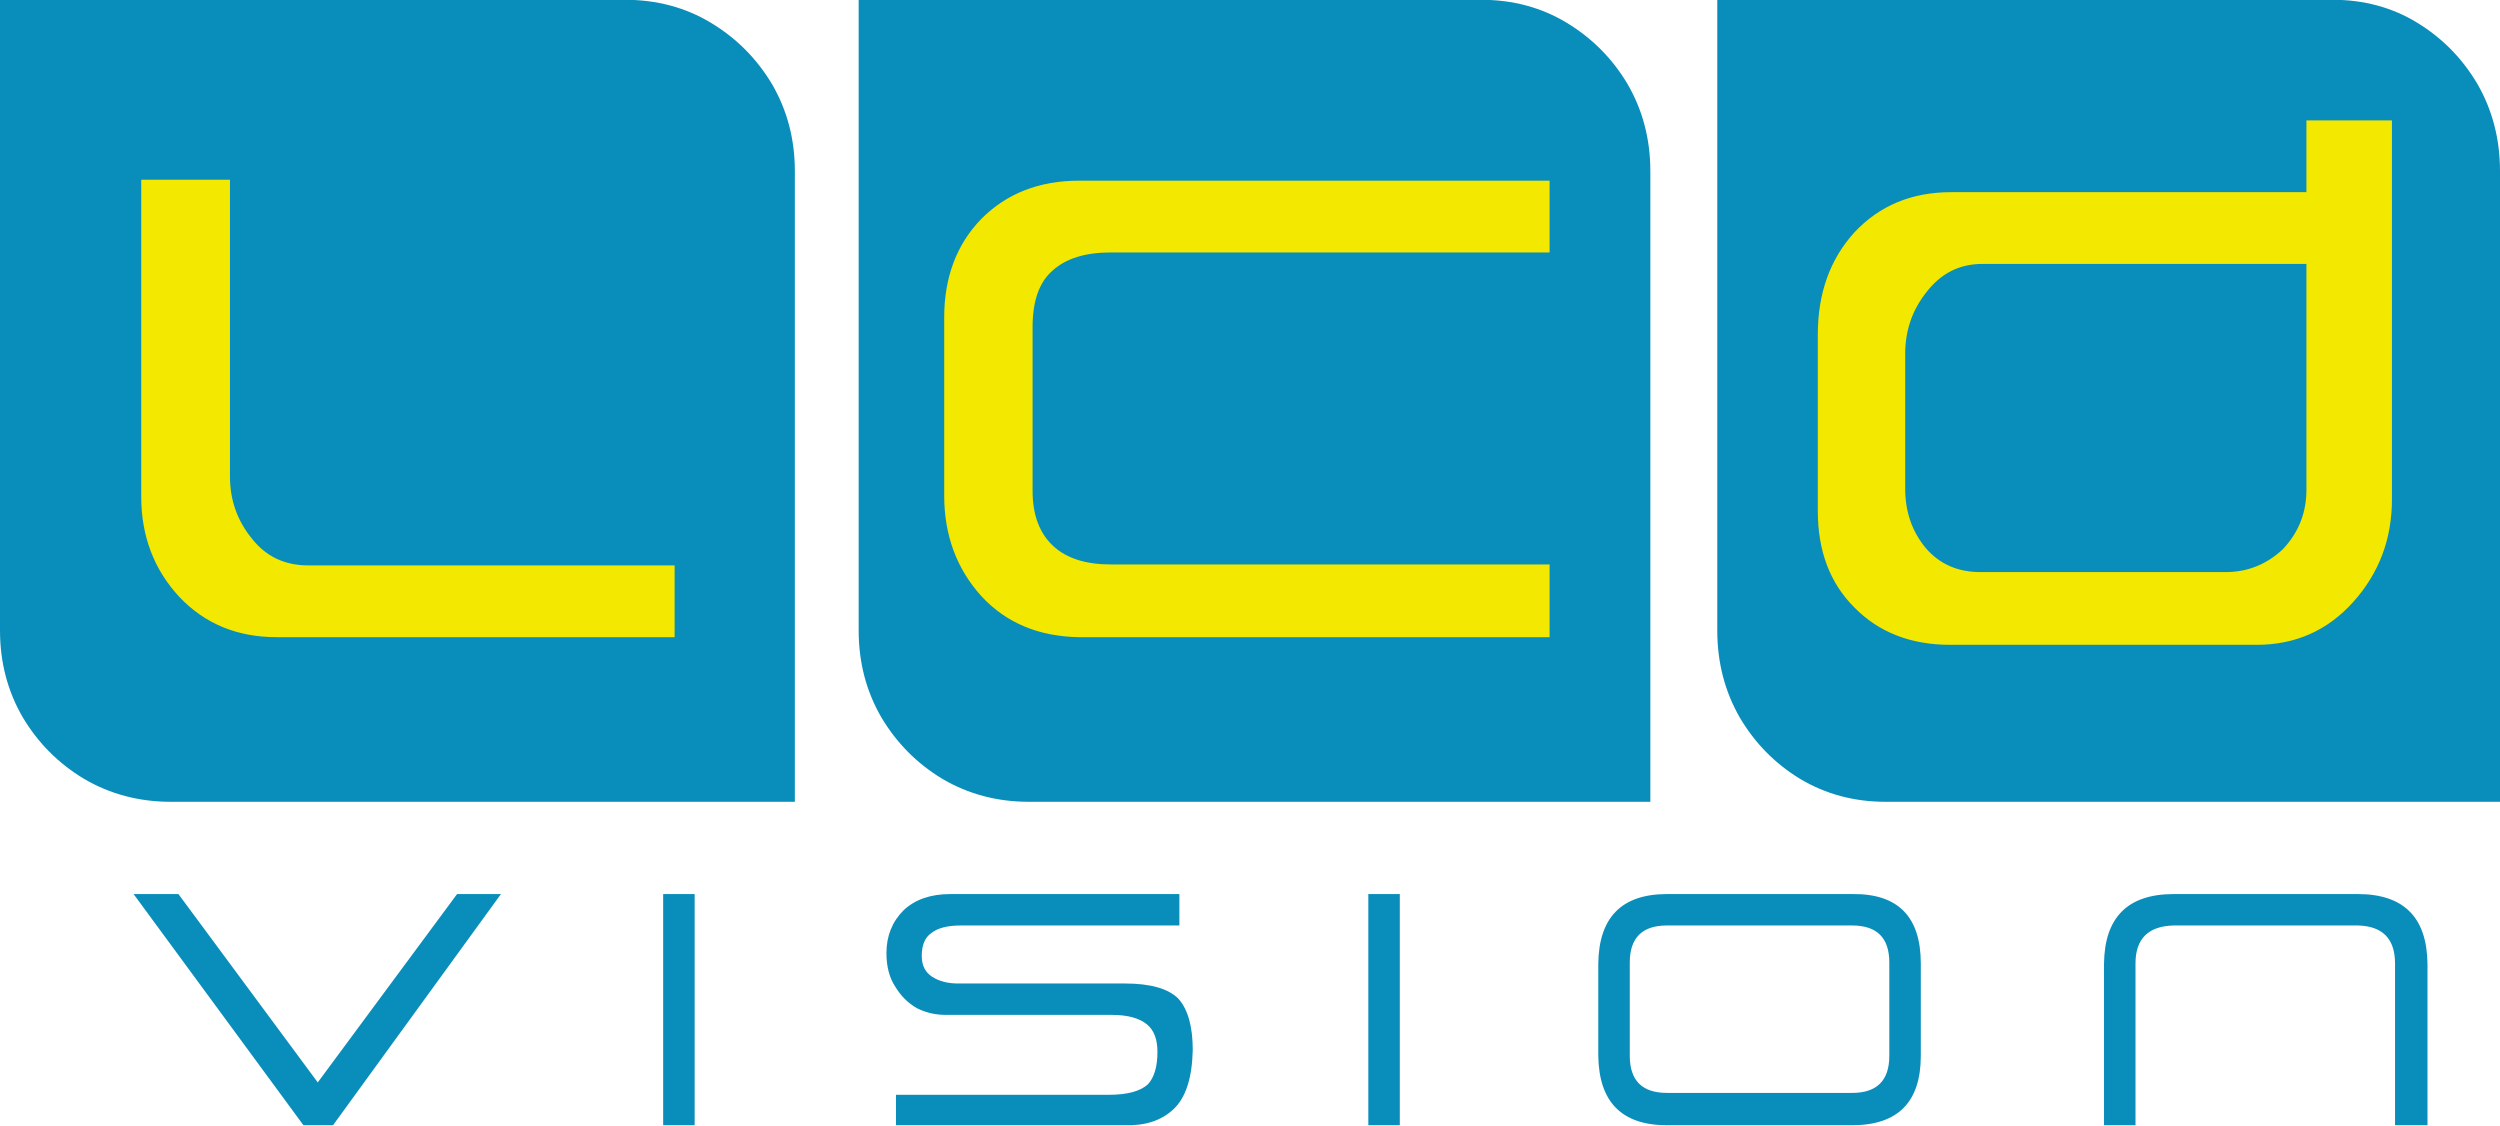 <svg xmlns="http://www.w3.org/2000/svg" xmlns:xlink="http://www.w3.org/1999/xlink" preserveAspectRatio="xMidYMid" width="131" height="59" viewBox="0 0 131 59">
  <defs>
    <style>

      .cls-3 {
        fill: #098ebb;
      }

      .cls-5 {
        fill: #f3e800;
      }
    </style>
  </defs>
  <g id="logosvg">
    <path d="M125.500,58.962 C125.500,58.962 125.500,50.488 125.500,50.488 C125.500,49.192 124.850,48.527 123.550,48.495 C123.550,48.495 113.900,48.495 113.900,48.495 C112.567,48.527 111.900,49.192 111.900,50.488 C111.900,50.488 111.900,58.962 111.900,58.962 C111.900,58.962 110.250,58.962 110.250,58.962 C110.250,58.962 110.250,50.488 110.250,50.488 C110.283,48.062 111.500,46.849 113.900,46.849 C113.900,46.849 123.550,46.849 123.550,46.849 C125.950,46.849 127.167,48.062 127.200,50.488 C127.200,50.488 127.200,58.962 127.200,58.962 C127.200,58.962 125.500,58.962 125.500,58.962 ZM97.050,58.962 C97.050,58.962 87.350,58.962 87.350,58.962 C84.983,58.962 83.783,57.749 83.750,55.323 C83.750,55.323 83.750,50.488 83.750,50.488 C83.783,48.062 84.983,46.849 87.350,46.849 C87.350,46.849 97.050,46.849 97.050,46.849 C99.450,46.815 100.650,48.028 100.650,50.488 C100.650,50.488 100.650,55.323 100.650,55.323 C100.650,57.749 99.450,58.962 97.050,58.962 ZM99.000,50.438 C99.000,49.142 98.350,48.495 97.050,48.495 C97.050,48.495 87.350,48.495 87.350,48.495 C86.050,48.495 85.400,49.142 85.400,50.438 C85.400,50.438 85.400,55.323 85.400,55.323 C85.400,56.620 86.050,57.268 87.350,57.268 C87.350,57.268 97.050,57.268 97.050,57.268 C98.350,57.268 99.000,56.620 99.000,55.323 C99.000,55.323 99.000,50.438 99.000,50.438 ZM71.700,46.849 C71.700,46.849 73.350,46.849 73.350,46.849 C73.350,46.849 73.350,58.962 73.350,58.962 C73.350,58.962 71.700,58.962 71.700,58.962 C71.700,58.962 71.700,46.849 71.700,46.849 ZM50.200,51.535 C50.200,51.535 58.950,51.535 58.950,51.535 C60.283,51.535 61.217,51.801 61.750,52.333 C62.250,52.898 62.500,53.795 62.500,55.024 C62.467,56.486 62.133,57.517 61.500,58.115 C60.867,58.713 60.017,58.995 58.950,58.962 C58.950,58.962 46.950,58.962 46.950,58.962 C46.950,58.962 46.950,57.367 46.950,57.367 C46.950,57.367 58.100,57.367 58.100,57.367 C59.067,57.367 59.750,57.184 60.150,56.819 C60.483,56.453 60.650,55.888 60.650,55.124 C60.650,54.459 60.467,53.978 60.100,53.678 C59.700,53.346 59.083,53.180 58.250,53.180 C58.250,53.180 49.550,53.180 49.550,53.180 C49.017,53.180 48.517,53.064 48.050,52.831 C47.583,52.565 47.200,52.183 46.900,51.684 C46.600,51.219 46.450,50.637 46.450,49.940 C46.450,49.043 46.750,48.295 47.350,47.696 C47.950,47.132 48.767,46.849 49.800,46.849 C49.800,46.849 61.800,46.849 61.800,46.849 C61.800,46.849 61.800,48.495 61.800,48.495 C61.800,48.495 50.350,48.495 50.350,48.495 C49.650,48.495 49.133,48.627 48.800,48.893 C48.467,49.125 48.300,49.524 48.300,50.089 C48.300,50.588 48.483,50.953 48.850,51.186 C49.217,51.419 49.667,51.535 50.200,51.535 ZM34.750,46.849 C34.750,46.849 36.400,46.849 36.400,46.849 C36.400,46.849 36.400,58.962 36.400,58.962 C36.400,58.962 34.750,58.962 34.750,58.962 C34.750,58.962 34.750,46.849 34.750,46.849 ZM15.900,58.962 C15.900,58.962 7.000,46.849 7.000,46.849 C7.000,46.849 9.350,46.849 9.350,46.849 C9.350,46.849 16.650,56.719 16.650,56.719 C16.650,56.719 23.950,46.849 23.950,46.849 C23.950,46.849 26.250,46.849 26.250,46.849 C26.250,46.849 17.450,58.962 17.450,58.962 C17.450,58.962 15.900,58.962 15.900,58.962 Z" id="path-1" class="cls-3" fill-rule="evenodd"/>
    <path d="M98.798,42.014 C97.157,42.014 95.663,41.612 94.318,40.810 C93.005,40.008 91.954,38.938 91.166,37.601 C90.378,36.230 89.985,34.709 89.985,33.037 C89.985,33.037 89.985,-0.011 89.985,-0.011 C89.985,-0.011 122.236,-0.011 122.236,-0.011 C123.877,-0.011 125.354,0.391 126.667,1.193 C127.980,1.996 129.030,3.065 129.818,4.402 C130.606,5.773 131.000,7.294 131.000,8.966 C131.000,8.966 131.000,42.014 131.000,42.014 C131.000,42.014 98.798,42.014 98.798,42.014 ZM49.376,40.810 C48.048,40.008 46.986,38.938 46.189,37.601 C45.392,36.230 44.994,34.709 44.994,33.037 C44.994,33.037 44.994,-0.011 44.994,-0.011 C44.994,-0.011 77.613,-0.011 77.613,-0.011 C79.273,-0.011 80.767,0.391 82.095,1.193 C83.423,1.996 84.486,3.065 85.283,4.402 C86.079,5.773 86.478,7.294 86.478,8.966 C86.478,8.966 86.478,42.014 86.478,42.014 C86.478,42.014 53.908,42.014 53.908,42.014 C52.248,42.014 50.737,41.612 49.376,40.810 ZM4.400,40.810 C3.067,40.008 2.000,38.938 1.200,37.601 C0.400,36.230 -0.000,34.709 -0.000,33.037 C-0.000,33.037 -0.000,-0.011 -0.000,-0.011 C-0.000,-0.011 32.750,-0.011 32.750,-0.011 C34.417,-0.011 35.917,0.391 37.250,1.193 C38.583,1.996 39.650,3.065 40.450,4.402 C41.250,5.773 41.650,7.294 41.650,8.966 C41.650,8.966 41.650,42.014 41.650,42.014 C41.650,42.014 8.950,42.014 8.950,42.014 C7.283,42.014 5.767,41.612 4.400,40.810 Z" id="path-2" class="cls-3" fill-rule="evenodd"/>
    <path d="M123.319,31.533 C121.973,33.037 120.282,33.789 118.247,33.789 C118.247,33.789 102.196,33.789 102.196,33.789 C100.128,33.789 98.454,33.137 97.173,31.834 C95.893,30.563 95.253,28.875 95.253,26.768 C95.253,26.768 95.253,17.541 95.253,17.541 C95.253,15.369 95.893,13.580 97.173,12.175 C98.486,10.771 100.177,10.069 102.245,10.069 C102.245,10.069 120.857,10.069 120.857,10.069 C120.857,10.069 120.857,6.308 120.857,6.308 C120.857,6.308 125.338,6.308 125.338,6.308 C125.338,6.308 125.338,26.167 125.338,26.167 C125.338,28.239 124.665,30.028 123.319,31.533 ZM120.857,13.830 C120.857,13.830 103.870,13.830 103.870,13.830 C102.688,13.830 101.720,14.315 100.965,15.285 C100.210,16.221 99.832,17.308 99.832,18.544 C99.832,18.544 99.832,25.615 99.832,25.615 C99.832,26.819 100.193,27.855 100.915,28.725 C101.638,29.560 102.590,29.978 103.771,29.978 C103.771,29.978 116.622,29.978 116.622,29.978 C117.771,29.978 118.772,29.577 119.626,28.775 C120.446,27.905 120.857,26.869 120.857,25.665 C120.857,25.665 120.857,13.830 120.857,13.830 ZM51.418,31.232 C50.123,29.794 49.476,28.039 49.476,25.966 C49.476,25.966 49.476,16.638 49.476,16.638 C49.476,14.532 50.123,12.811 51.418,11.474 C52.746,10.136 54.456,9.468 56.547,9.468 C56.547,9.468 81.199,9.468 81.199,9.468 C81.199,9.468 81.199,13.229 81.199,13.229 C81.199,13.229 58.191,13.229 58.191,13.229 C56.863,13.229 55.850,13.546 55.153,14.181 C54.456,14.783 54.107,15.770 54.107,17.140 C54.107,17.140 54.107,25.715 54.107,25.715 C54.107,26.986 54.472,27.955 55.203,28.624 C55.900,29.259 56.896,29.577 58.191,29.577 C58.191,29.577 81.199,29.577 81.199,29.577 C81.199,29.577 81.199,33.388 81.199,33.388 C81.199,33.388 56.547,33.388 56.547,33.388 C54.423,33.355 52.713,32.636 51.418,31.232 ZM9.400,31.282 C8.067,29.844 7.400,28.089 7.400,26.017 C7.400,26.017 7.400,9.418 7.400,9.418 C7.400,9.418 12.050,9.418 12.050,9.418 C12.050,9.418 12.050,24.964 12.050,24.964 C12.050,26.200 12.433,27.287 13.200,28.223 C13.933,29.159 14.917,29.627 16.150,29.627 C16.150,29.627 35.350,29.627 35.350,29.627 C35.350,29.627 35.350,33.388 35.350,33.388 C35.350,33.388 14.500,33.388 14.500,33.388 C12.433,33.388 10.733,32.686 9.400,31.282 Z" id="path-3" class="cls-5" fill-rule="evenodd"/>
  </g>
</svg>
